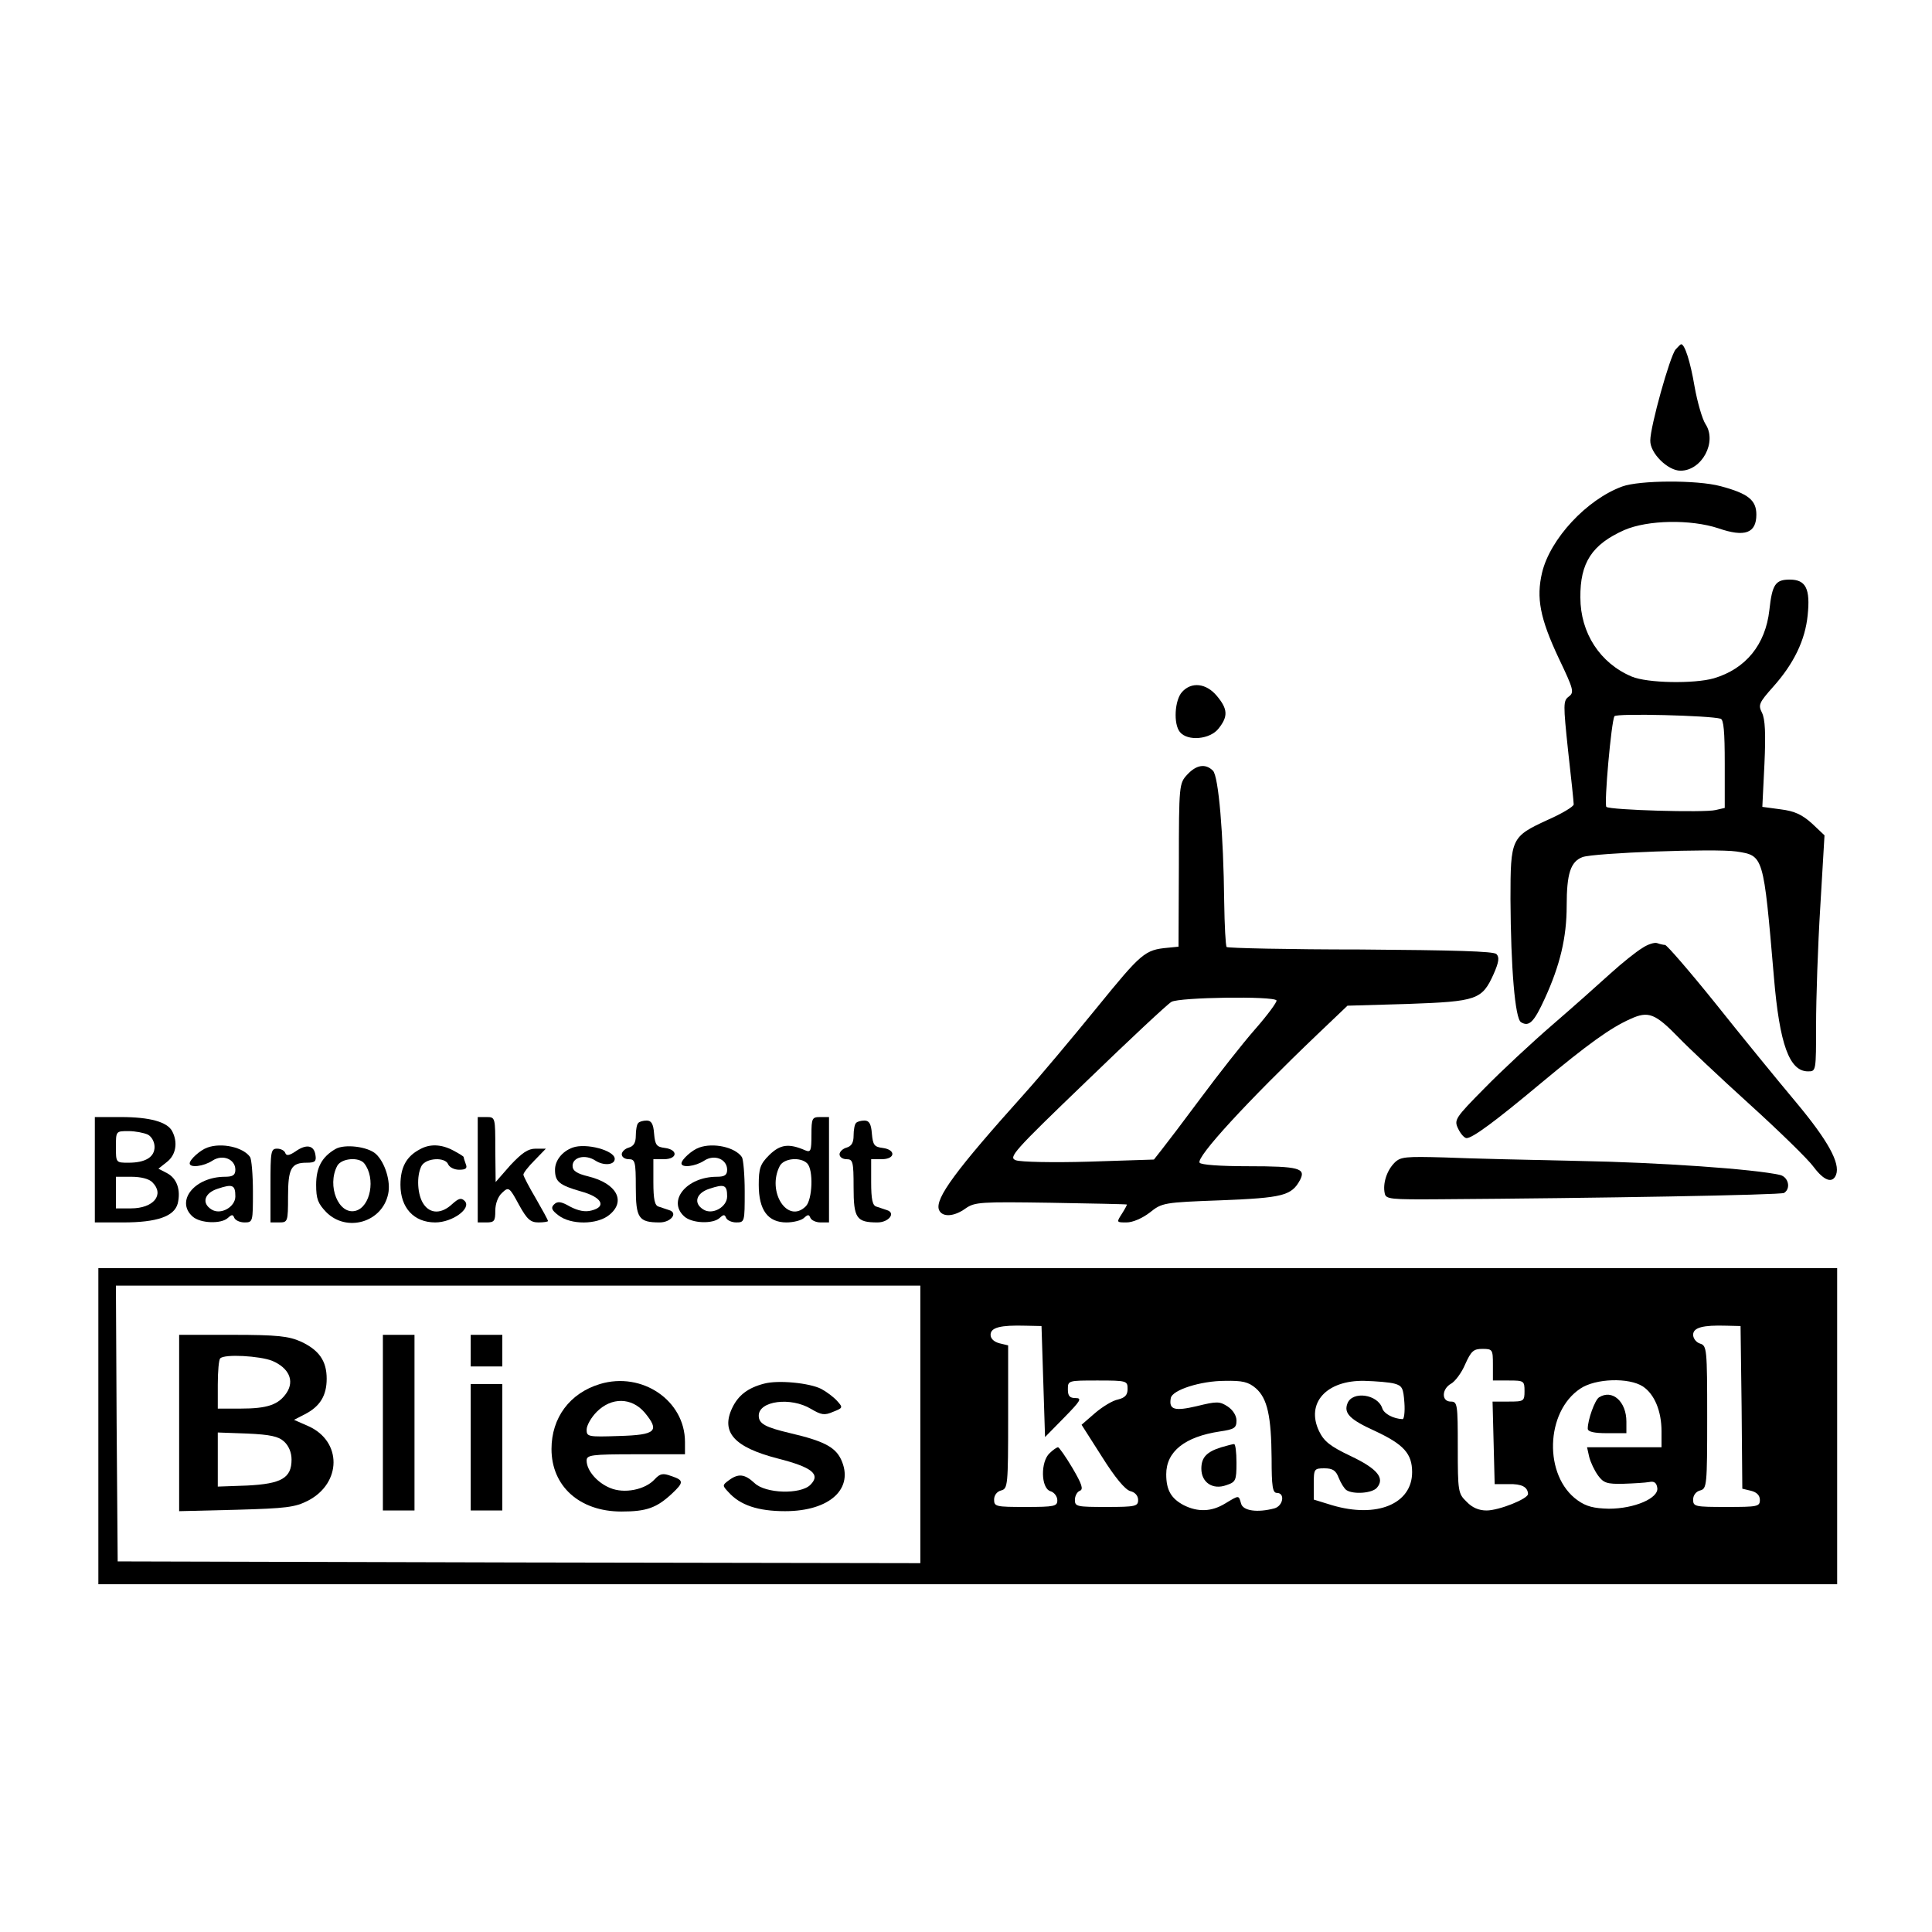 <?xml version="1.0" encoding="UTF-8" standalone="no"?>
<svg xmlns="http://www.w3.org/2000/svg" version="1.0" width="550pt" height="550pt" viewBox="0 0 550 550" preserveAspectRatio="xMidYMid meet">
  <g transform="translate(0,550) scale(0.1,-0.1)" fill="#000000" stroke="none">
    <path d="M4770 4505 c-16 -19 -72 -219 -72 -259 -1 -36 50 -86 86 -86 61 0 105 82 71 133 -9 14 -23 62 -31 107 -12 71 -28 120 -38 120 -2 0 -9 -7 -16 -15z"></path>
    <path d="M4618 4115 c-101 -37 -205 -149 -228 -245 -17 -72 -6 -130 47 -243 43 -90 45 -98 29 -110 -16 -12 -16 -21 -2 -154 9 -78 16 -147 16 -153 0 -6 -33 -26 -74 -44 -104 -48 -106 -52 -106 -226 1 -195 13 -340 30 -350 23 -14 37 0 68 68 43 94 62 173 62 263 0 92 11 126 45 139 32 12 377 25 438 16 78 -12 77 -9 107 -358 16 -191 44 -268 97 -268 23 0 23 0 23 133 0 72 5 224 12 336 l12 203 -36 34 c-28 25 -49 35 -89 40 l-52 7 6 122 c4 87 2 128 -7 146 -11 22 -9 28 32 74 59 66 91 133 98 203 8 76 -5 102 -51 102 -41 0 -50 -14 -58 -87 -11 -98 -67 -167 -158 -194 -56 -16 -189 -14 -234 5 -90 38 -146 124 -146 225 -1 99 33 151 125 192 67 29 189 31 268 5 75 -26 108 -14 108 39 0 41 -23 60 -102 81 -67 18 -231 17 -280 -1z m280 -661 c9 -2 12 -37 12 -128 l0 -126 -26 -6 c-32 -8 -301 0 -311 9 -7 7 14 243 23 258 5 9 273 2 302 -7z"></path>
    <path d="M3365 3530 c-21 -23 -25 -91 -6 -114 22 -27 86 -21 110 10 28 35 26 56 -5 93 -30 36 -72 41 -99 11z"></path>
    <path d="M3380 3295 c-23 -25 -24 -28 -24 -258 l-1 -232 -30 -3 c-66 -6 -75 -14 -202 -170 -70 -86 -163 -197 -208 -247 -193 -215 -254 -297 -242 -329 9 -22 43 -20 76 4 26 18 42 19 242 16 118 -2 215 -4 217 -5 1 0 -5 -12 -14 -26 -16 -25 -16 -25 13 -25 18 0 45 12 66 28 35 28 39 29 203 35 175 7 201 13 225 58 17 33 -2 39 -148 39 -80 0 -134 4 -138 10 -10 16 134 173 336 366 l85 81 172 5 c197 7 211 12 244 85 15 34 17 48 8 57 -8 8 -120 11 -386 13 -207 0 -378 4 -382 7 -3 4 -6 61 -7 129 -2 192 -16 357 -32 373 -21 21 -47 17 -73 -11z m254 -643 c2 -4 -25 -41 -61 -82 -36 -41 -105 -129 -154 -195 -49 -66 -100 -133 -112 -148 l-22 -28 -185 -6 c-102 -3 -195 -1 -208 4 -22 8 -8 24 200 224 123 119 232 221 243 227 23 13 291 17 299 4z"></path>
    <path d="M4675 2801 c-17 -10 -58 -43 -90 -72 -33 -30 -107 -96 -165 -146 -58 -50 -145 -131 -193 -180 -85 -86 -88 -91 -76 -116 7 -15 18 -27 24 -27 17 0 82 48 210 155 137 114 200 159 256 184 52 24 71 16 139 -54 25 -26 115 -111 200 -188 85 -77 168 -158 183 -179 30 -40 54 -48 64 -22 12 33 -23 97 -114 206 -52 62 -155 188 -229 281 -74 92 -139 167 -144 167 -4 0 -14 2 -22 5 -7 3 -27 -3 -43 -14z"></path>
    <path d="M270 2170 l0 -150 80 0 c97 0 146 17 156 54 9 38 -2 71 -30 86 l-25 13 24 19 c26 20 32 56 15 88 -14 26 -63 40 -146 40 l-74 0 0 -150z m151 100 c11 -6 19 -21 19 -35 0 -29 -26 -45 -74 -45 -36 0 -36 0 -36 45 0 45 0 45 36 45 19 0 44 -5 55 -10z m13 -136 c35 -35 3 -74 -61 -74 l-43 0 0 45 0 45 44 0 c27 0 51 -6 60 -16z"></path>
    <path d="M1360 2170 l0 -150 25 0 c22 0 25 4 25 33 0 21 8 41 19 51 19 18 21 17 48 -33 23 -42 33 -51 56 -51 15 0 27 2 27 4 0 3 -16 32 -35 65 -19 32 -35 63 -35 67 0 5 14 23 32 41 l32 33 -29 0 c-22 0 -39 -12 -72 -47 l-42 -48 -1 93 c0 91 0 92 -25 92 l-25 0 0 -150z"></path>
    <path d="M2310 2269 c0 -45 -2 -50 -17 -44 -48 21 -72 17 -103 -13 -26 -26 -30 -38 -30 -85 0 -72 26 -107 79 -107 20 0 43 6 50 13 11 10 14 10 18 0 3 -7 16 -13 29 -13 l24 0 0 150 0 150 -25 0 c-23 0 -25 -3 -25 -51z m-12 -81 c18 -18 15 -103 -4 -122 -52 -52 -112 42 -74 115 12 22 59 26 78 7z"></path>
    <path d="M1817 2303 c-4 -3 -7 -20 -7 -36 0 -20 -6 -30 -20 -34 -11 -3 -20 -12 -20 -19 0 -8 9 -14 20 -14 18 0 20 -7 20 -80 0 -88 8 -100 68 -100 32 0 53 27 27 35 -8 3 -22 7 -30 10 -11 3 -15 20 -15 70 l0 65 30 0 c39 0 41 27 3 32 -24 3 -28 8 -31 41 -2 28 -8 37 -21 37 -10 0 -21 -3 -24 -7z"></path>
    <path d="M2437 2303 c-4 -3 -7 -20 -7 -36 0 -20 -6 -30 -20 -34 -11 -3 -20 -12 -20 -19 0 -8 9 -14 20 -14 18 0 20 -7 20 -80 0 -88 8 -100 68 -100 32 0 53 27 27 35 -8 3 -22 7 -30 10 -11 3 -15 20 -15 70 l0 65 30 0 c39 0 41 27 3 32 -24 3 -28 8 -31 41 -2 28 -8 37 -21 37 -10 0 -21 -3 -24 -7z"></path>
    <path d="M590 2233 c-20 -7 -50 -34 -50 -45 0 -13 39 -9 65 8 29 19 65 4 65 -26 0 -15 -7 -20 -29 -20 -87 0 -142 -69 -93 -113 22 -20 82 -22 101 -4 11 10 14 10 18 0 3 -7 16 -13 29 -13 24 0 24 2 24 88 0 48 -4 92 -8 98 -19 28 -81 42 -122 27z m80 -139 c0 -30 -42 -54 -68 -37 -29 18 -20 47 18 59 42 14 50 11 50 -22z"></path>
    <path d="M841 2222 c-18 -12 -26 -13 -29 -4 -2 6 -12 12 -23 12 -18 0 -19 -8 -19 -105 l0 -105 25 0 c24 0 25 2 25 73 0 81 9 97 53 97 24 0 28 4 25 22 -4 28 -26 32 -57 10z"></path>
    <path d="M955 2229 c-38 -22 -55 -52 -55 -102 0 -40 5 -53 29 -78 58 -58 159 -29 176 52 8 35 -9 90 -35 114 -23 21 -89 29 -115 14z m82 -41 c33 -42 18 -124 -25 -135 -48 -12 -82 71 -52 128 12 22 62 26 77 7z"></path>
    <path d="M1195 2228 c-38 -20 -55 -51 -55 -101 0 -65 38 -107 99 -107 49 0 104 40 84 61 -10 10 -17 8 -36 -9 -30 -28 -62 -28 -81 0 -18 26 -21 80 -6 109 13 23 68 26 76 4 4 -8 17 -15 31 -15 19 0 24 4 19 16 -3 9 -6 17 -6 20 0 2 -13 10 -30 19 -34 18 -67 19 -95 3z"></path>
    <path d="M1630 2233 c-30 -11 -50 -37 -50 -63 0 -34 12 -44 75 -62 58 -16 73 -43 29 -54 -18 -5 -38 -1 -61 11 -26 15 -36 16 -46 6 -9 -9 -7 -16 13 -31 35 -27 109 -27 144 1 49 39 22 90 -59 110 -33 8 -45 16 -45 30 0 25 36 34 65 15 23 -15 55 -13 55 5 0 24 -82 46 -120 32z"></path>
    <path d="M1990 2233 c-20 -7 -50 -34 -50 -45 0 -13 39 -9 65 8 29 19 65 4 65 -26 0 -15 -7 -20 -29 -20 -87 0 -142 -69 -93 -113 22 -20 82 -22 101 -4 11 10 14 10 18 0 3 -7 16 -13 29 -13 24 0 24 2 24 88 0 48 -4 92 -8 98 -19 28 -81 42 -122 27z m80 -139 c0 -30 -42 -54 -68 -37 -29 18 -20 47 18 59 42 14 50 11 50 -22z"></path>
    <path d="M3970 2190 c-22 -22 -34 -59 -28 -87 3 -17 16 -18 158 -17 442 3 969 12 979 18 20 13 12 45 -11 51 -73 17 -348 36 -573 40 -143 3 -315 7 -383 10 -111 3 -125 2 -142 -15z"></path>
    <path d="M280 1440 l0 -450 2475 0 2475 0 0 450 0 450 -2475 0 -2475 0 0 -450z m2340 5 l0 -395 -1143 2 -1142 3 -3 393 -2 392 1145 0 1145 0 0 -395z m350 122 l5 -158 55 56 c46 47 51 55 32 55 -17 0 -22 6 -22 25 0 25 1 25 85 25 83 0 85 -1 85 -24 0 -17 -7 -25 -27 -30 -16 -3 -45 -21 -66 -39 l-38 -33 58 -91 c37 -59 66 -94 81 -98 13 -3 22 -13 22 -25 0 -18 -7 -20 -90 -20 -84 0 -90 1 -90 20 0 11 6 23 14 26 11 4 6 19 -21 65 -19 32 -38 59 -41 59 -3 0 -14 -7 -24 -17 -26 -24 -25 -99 2 -108 11 -3 20 -15 20 -26 0 -17 -8 -19 -90 -19 -85 0 -90 1 -90 21 0 12 8 23 20 26 19 5 20 14 20 209 l0 204 -25 6 c-15 4 -25 13 -25 24 0 21 28 28 100 26 l45 -1 5 -158z m1988 -73 l2 -232 25 -6 c16 -4 25 -13 25 -26 0 -19 -7 -20 -95 -20 -90 0 -95 1 -95 21 0 12 8 23 20 26 19 5 20 14 20 208 0 195 -1 204 -20 210 -11 3 -20 15 -20 25 0 21 28 28 95 26 l40 -1 3 -231z m-708 121 l0 -45 45 0 c43 0 45 -1 45 -30 0 -29 -2 -30 -45 -30 l-46 0 3 -117 3 -118 40 0 c37 1 54 -8 55 -28 0 -14 -83 -47 -118 -47 -22 0 -41 8 -57 25 -24 23 -25 29 -25 155 0 123 -1 130 -20 130 -27 0 -26 36 1 51 11 6 30 31 40 55 17 38 24 44 49 44 29 0 30 -2 30 -45z m-675 -67 c33 -29 44 -79 45 -200 0 -80 3 -98 15 -98 24 0 18 -37 -7 -44 -49 -13 -90 -7 -95 14 -7 24 -5 24 -45 0 -39 -24 -78 -25 -118 -5 -36 19 -50 43 -50 88 0 65 53 107 153 122 41 6 47 10 47 31 0 14 -10 30 -25 40 -23 15 -31 15 -88 1 -64 -15 -80 -10 -74 23 4 23 85 49 154 49 50 1 67 -3 88 -21z m395 13 c22 -6 25 -13 28 -54 2 -26 -1 -47 -5 -47 -26 1 -53 15 -58 31 -13 40 -85 50 -99 14 -11 -28 6 -46 79 -79 81 -38 105 -64 105 -117 0 -90 -100 -132 -228 -94 l-52 16 0 44 c0 43 1 45 30 45 24 0 33 -6 41 -27 6 -15 16 -31 22 -35 20 -13 74 -9 87 7 23 27 1 54 -75 90 -59 28 -76 42 -90 71 -38 80 21 145 129 143 34 -1 72 -4 86 -8z m707 -8 c33 -22 53 -70 53 -128 l0 -45 -106 0 -106 0 6 -27 c4 -16 15 -39 25 -53 16 -22 26 -25 72 -24 30 1 63 3 74 5 14 3 21 -2 23 -17 4 -29 -65 -59 -138 -59 -42 1 -64 6 -89 24 -97 69 -92 252 8 318 43 29 138 32 178 6z"></path>
    <path d="M510 1449 l0 -251 163 4 c142 4 167 7 204 26 96 50 97 169 1 212 l-41 18 31 16 c43 22 62 53 62 101 0 51 -22 82 -74 106 -34 15 -66 19 -193 19 l-153 0 0 -251z m265 177 c47 -20 64 -56 41 -91 -23 -34 -54 -45 -132 -45 l-64 0 0 68 c0 38 3 72 7 75 12 13 113 7 148 -7z m34 -230 c13 -12 21 -31 21 -51 0 -53 -29 -69 -126 -74 l-84 -3 0 77 0 77 84 -3 c65 -3 89 -8 105 -23z"></path>
    <path d="M1090 1450 l0 -250 45 0 45 0 0 250 0 250 -45 0 -45 0 0 -250z"></path>
    <path d="M1340 1655 l0 -45 45 0 45 0 0 45 0 45 -45 0 -45 0 0 -45z"></path>
    <path d="M1708 1560 c-86 -26 -138 -96 -138 -185 0 -106 80 -178 199 -178 71 0 100 10 144 51 34 32 34 38 -2 50 -24 9 -32 7 -47 -9 -27 -30 -87 -42 -127 -25 -37 15 -67 50 -67 78 0 16 13 18 140 18 l140 0 0 35 c0 118 -122 201 -242 165z m127 -81 c44 -53 33 -64 -73 -67 -88 -3 -92 -2 -92 18 0 12 13 35 29 51 42 42 99 41 136 -2z"></path>
    <path d="M2175 1561 c-46 -12 -73 -33 -90 -68 -34 -70 5 -113 129 -145 98 -25 123 -45 93 -75 -28 -28 -128 -25 -159 5 -28 26 -46 28 -73 8 -19 -14 -19 -15 -1 -34 33 -37 84 -54 161 -54 128 0 198 65 159 148 -17 35 -50 52 -144 74 -72 17 -90 27 -90 50 0 42 91 54 149 19 29 -17 38 -19 63 -8 28 11 28 12 11 31 -10 11 -30 26 -45 34 -33 17 -123 26 -163 15z"></path>
    <path d="M1340 1380 l0 -180 45 0 45 0 0 180 0 180 -45 0 -45 0 0 -180z"></path>
    <path d="M3477 1380 c-42 -13 -57 -29 -57 -61 0 -39 32 -61 71 -47 27 9 29 13 29 64 0 30 -3 54 -7 53 -5 0 -21 -5 -36 -9z"></path>
    <path d="M4552 1522 c-12 -8 -32 -64 -32 -89 0 -9 18 -13 55 -13 l55 0 0 33 c0 57 -40 93 -78 69z"></path>
  </g>
</svg>
